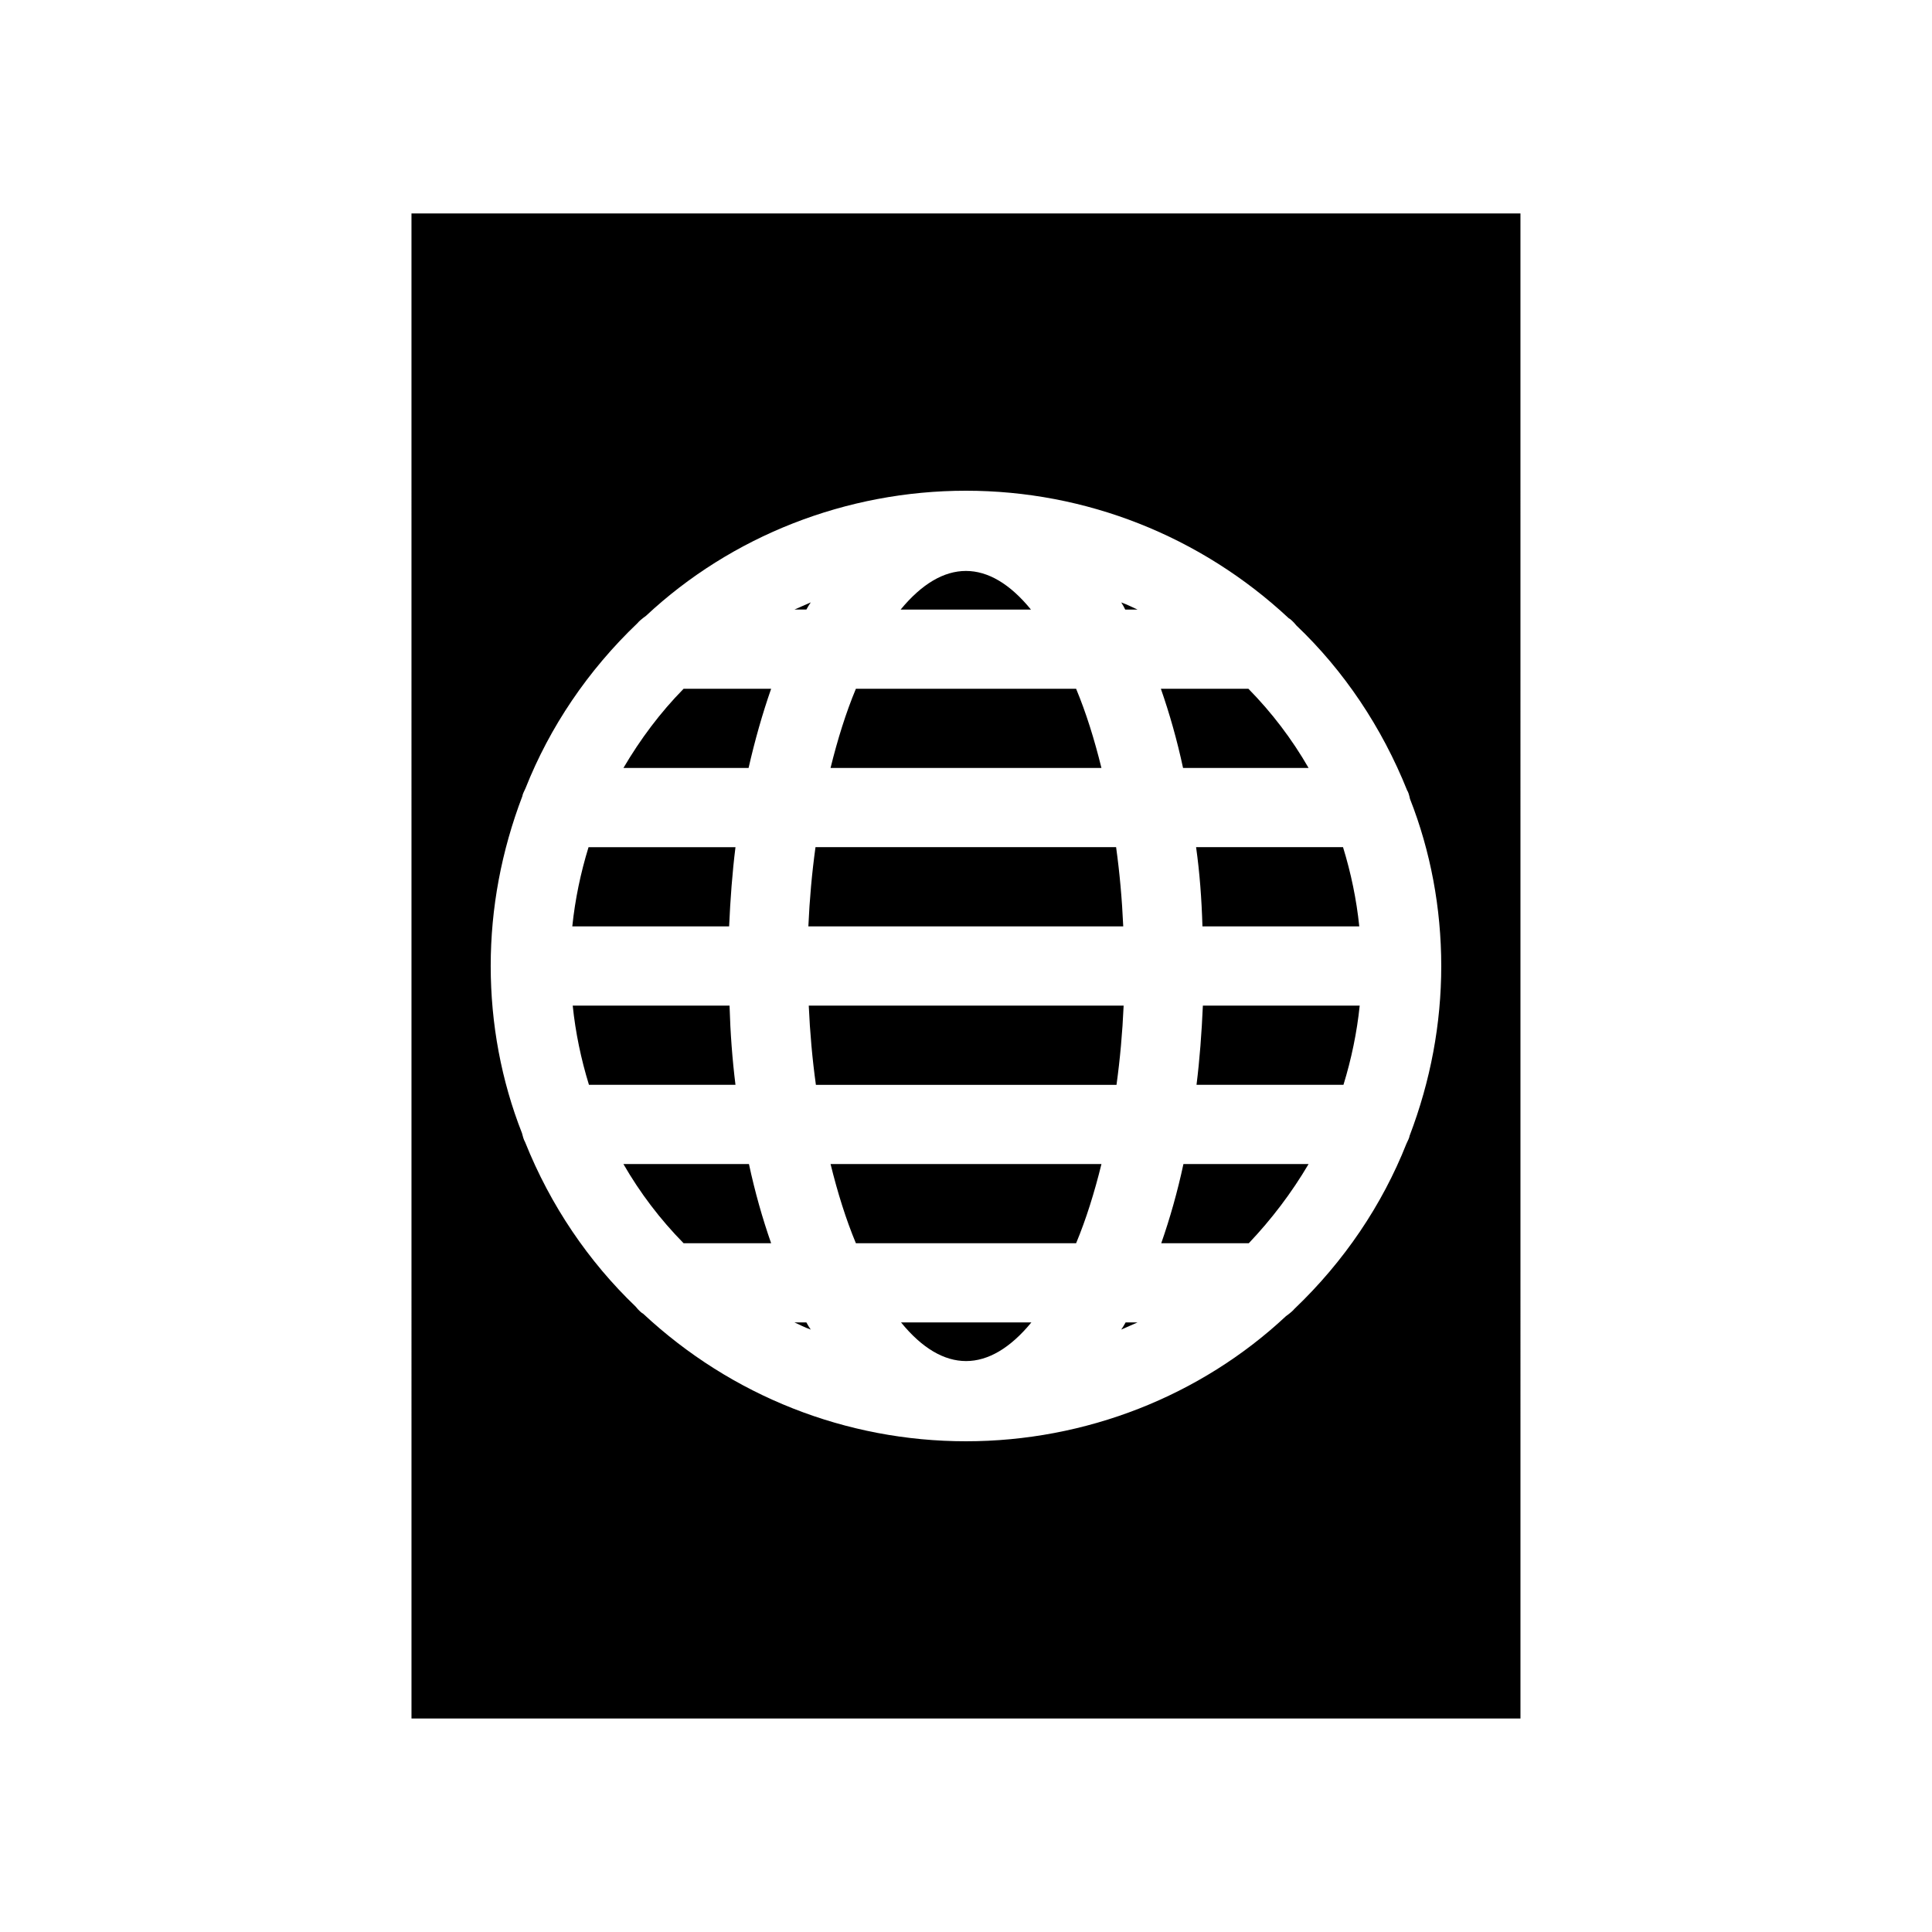 <?xml version="1.0" encoding="UTF-8"?>
<!-- Uploaded to: ICON Repo, www.iconrepo.com, Generator: ICON Repo Mixer Tools -->
<svg fill="#000000" width="800px" height="800px" version="1.1" viewBox="144 144 512 512" xmlns="http://www.w3.org/2000/svg">
 <g>
  <path d="m309.21 452.48c4.41 7.66 9.762 14.695 15.953 20.992h23.195c-2.309-6.613-4.305-13.645-5.879-20.992z"/>
  <path d="m490.79 347.52c-4.41-7.66-9.762-14.695-15.953-20.992h-23.195c2.309 6.613 4.305 13.645 5.879 20.992z"/>
  <path d="m358.33 410.5c0.316 7.137 0.945 14.168 1.891 20.992h79.664c0.945-6.824 1.574-13.855 1.891-20.992z"/>
  <path d="m462.66 389.5h41.562c-0.734-7.137-2.203-14.168-4.305-20.992h-38.941c0.949 6.715 1.473 13.75 1.684 20.992z"/>
  <path d="m441.14 496.35c1.469-0.629 2.832-1.258 4.305-1.891h-3.148c-0.316 0.633-0.738 1.262-1.156 1.891z"/>
  <path d="m461.09 431.49h38.941c2.098-6.824 3.57-13.855 4.305-20.992h-41.562c-0.32 7.242-0.844 14.273-1.684 20.992z"/>
  <path d="m429.18 326.53h-58.359c-2.625 6.297-4.828 13.328-6.719 20.992h71.793c-1.887-7.664-4.09-14.695-6.715-20.992z"/>
  <path d="m441.67 389.5c-0.316-7.137-0.945-14.168-1.891-20.992h-79.664c-0.945 6.824-1.574 13.855-1.891 20.992z"/>
  <path d="m358.86 303.64c-1.469 0.629-2.832 1.258-4.305 1.891h3.148c0.316-0.629 0.734-1.262 1.156-1.891z"/>
  <path d="m382.68 305.54h34.531c-11.125-13.645-23.301-13.645-34.531 0z"/>
  <path d="m490.79 452.48h-33.168c-1.574 7.348-3.57 14.379-5.879 20.992h23.195c5.984-6.301 11.34-13.332 15.852-20.992z"/>
  <path d="m445.45 305.54c-1.363-0.629-2.832-1.363-4.305-1.891 0.418 0.629 0.734 1.258 1.051 1.891z"/>
  <path d="m417.32 494.46h-34.531c11.125 13.648 23.301 13.648 34.531 0z"/>
  <path d="m370.82 473.47h58.359c2.625-6.297 4.828-13.328 6.719-20.992h-71.793c1.887 7.66 4.09 14.691 6.715 20.992z"/>
  <path d="m253.05 599.42h293.89l-0.004-398.85h-293.89zm29.387-244.45c0-0.316 0.418-1.258 0.84-2.098 6.402-16.164 16.48-31.172 29.703-43.77 0.211-0.316 1.156-1.156 2.203-1.891 22.676-21.199 53.113-33.164 84.812-33.164s62.137 11.965 85.543 33.797c0.316 0.105 1.258 0.945 1.996 1.891 12.594 11.965 22.672 26.977 29.391 43.77 0.211 0.211 0.523 1.156 0.734 2.203 5.453 13.852 8.285 28.969 8.285 44.293s-2.832 30.438-8.398 45.027c0 0.316-0.418 1.258-0.84 2.098-6.402 16.164-16.48 31.172-29.703 43.77-0.211 0.316-1.156 1.156-2.203 1.891-22.668 21.199-53.109 33.164-84.805 33.164-31.699 0-62.137-11.965-85.543-33.797-0.316-0.105-1.258-0.945-1.996-1.891-12.492-11.965-22.566-26.766-29.285-43.559-0.418-0.734-0.629-1.574-0.84-2.414-5.457-13.852-8.289-28.965-8.289-44.289s2.832-30.441 8.395-45.031z"/>
  <path d="m348.36 326.53h-23.195c-6.191 6.297-11.441 13.328-15.953 20.992h33.168c1.676-7.348 3.672-14.379 5.981-20.992z"/>
  <path d="m338.91 431.49c-0.84-6.719-1.363-13.75-1.574-20.992h-41.562c0.734 7.137 2.203 14.168 4.305 20.992z"/>
  <path d="m338.91 368.51h-38.941c-2.098 6.824-3.57 13.855-4.305 20.992h41.562c0.32-7.242 0.844-14.277 1.684-20.992z"/>
  <path d="m357.7 494.46h-3.148c1.363 0.629 2.832 1.363 4.305 1.891-0.422-0.629-0.84-1.258-1.156-1.891z"/>
 </g>
</svg>